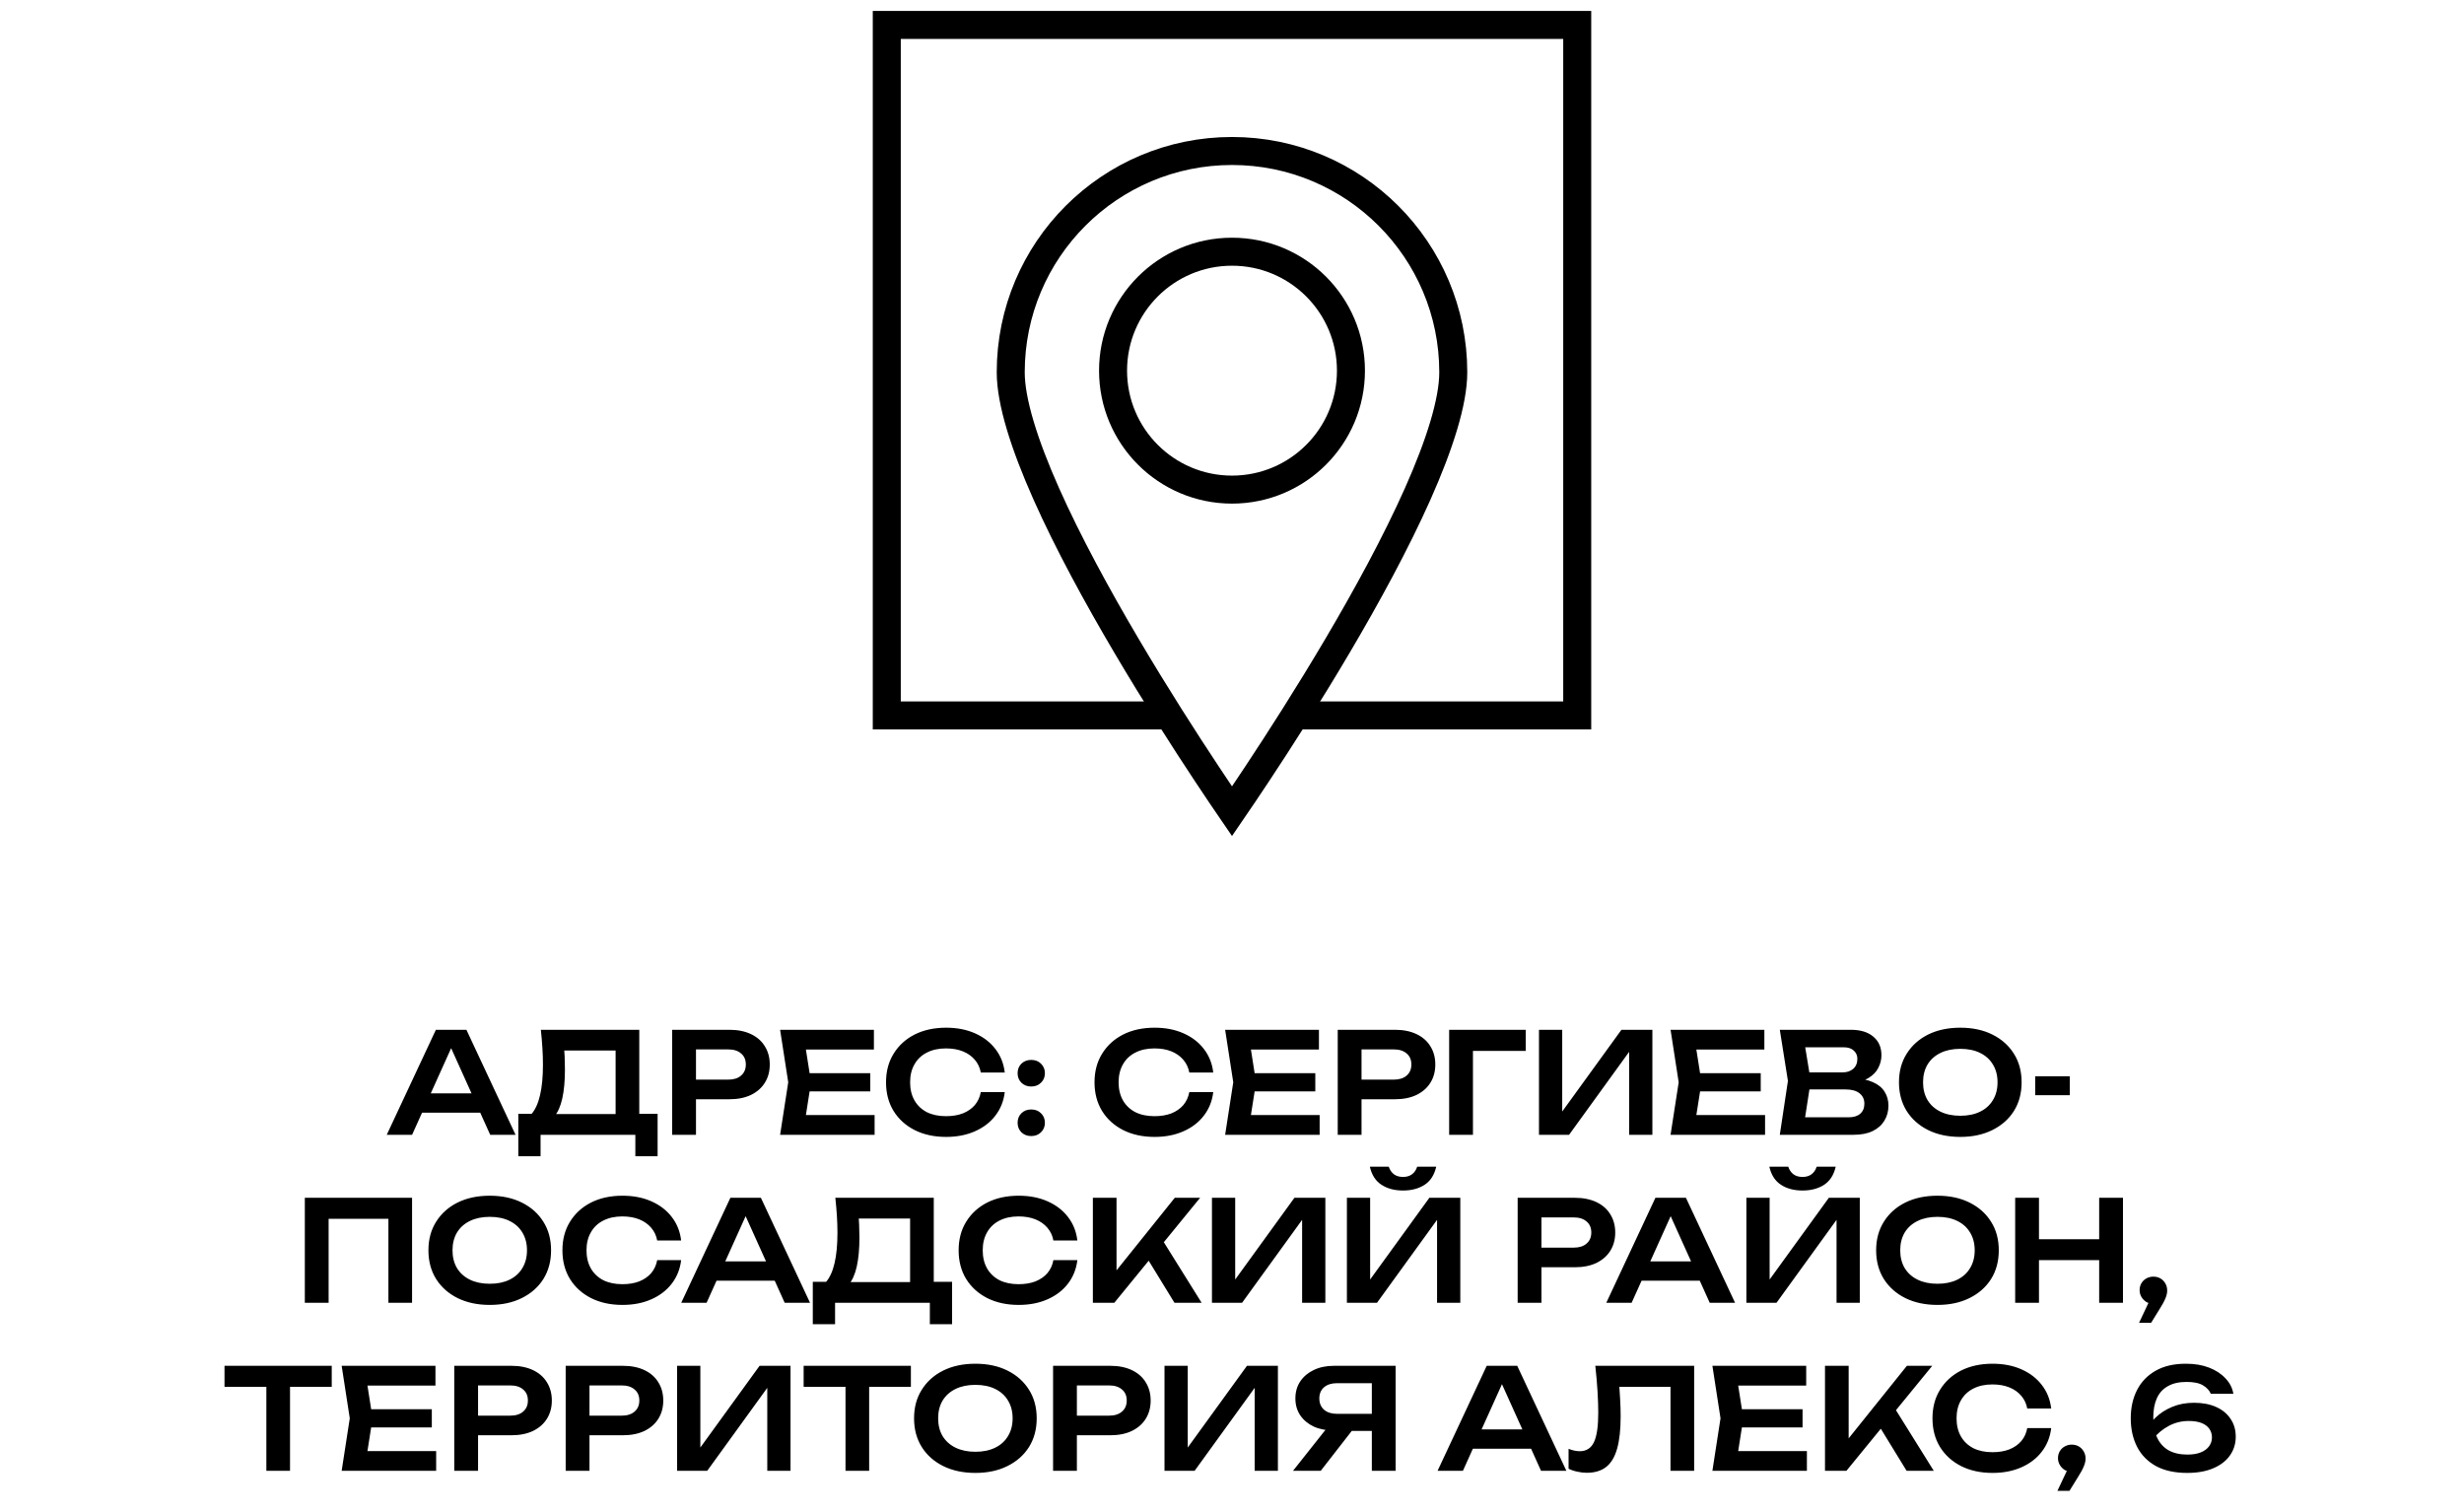 <?xml version="1.0" encoding="UTF-8"?> <svg xmlns="http://www.w3.org/2000/svg" width="176" height="108" viewBox="0 0 176 108" fill="none"> <path d="M29.585 79.472V78.093H34.785V79.472H29.585ZM33.315 73.552L36.825 81.052H35.015L31.945 74.243H32.505L29.435 81.052H27.625L31.135 73.552H33.315ZM37.022 82.582V79.552H38.422L39.142 79.573H44.542L44.952 79.552H46.972V82.582H45.382V81.052H38.612V82.582H37.022ZM38.632 73.552H45.662V80.513H43.972V74.272L44.732 75.032H39.542L40.252 74.483C40.292 74.816 40.319 75.146 40.332 75.472C40.346 75.799 40.352 76.106 40.352 76.392C40.352 77.206 40.289 77.896 40.162 78.463C40.036 79.022 39.846 79.449 39.592 79.743C39.339 80.029 39.026 80.172 38.652 80.172L37.952 79.582C38.232 79.263 38.439 78.812 38.572 78.233C38.712 77.646 38.782 76.916 38.782 76.043C38.782 75.656 38.769 75.252 38.742 74.832C38.716 74.412 38.679 73.986 38.632 73.552ZM52.103 73.552C52.697 73.552 53.21 73.656 53.643 73.862C54.077 74.069 54.407 74.359 54.633 74.733C54.867 75.106 54.983 75.539 54.983 76.032C54.983 76.526 54.867 76.959 54.633 77.332C54.407 77.699 54.077 77.989 53.643 78.203C53.21 78.409 52.697 78.513 52.103 78.513H48.793V77.112H52.013C52.407 77.112 52.713 77.016 52.933 76.823C53.16 76.629 53.273 76.366 53.273 76.032C53.273 75.692 53.16 75.429 52.933 75.243C52.713 75.049 52.407 74.953 52.013 74.953H48.943L49.713 74.142V81.052H48.013V73.552H52.103ZM62.162 76.653V77.953H56.792V76.653H62.162ZM57.932 77.302L57.432 80.483L56.692 79.642H62.472V81.052H55.722L56.302 77.302L55.722 73.552H62.422V74.963H56.692L57.432 74.123L57.932 77.302ZM71.768 78.002C71.695 78.636 71.471 79.196 71.098 79.683C70.731 80.162 70.245 80.536 69.638 80.802C69.038 81.069 68.351 81.203 67.578 81.203C66.725 81.203 65.975 81.039 65.328 80.713C64.688 80.386 64.188 79.933 63.828 79.353C63.468 78.766 63.288 78.082 63.288 77.302C63.288 76.522 63.468 75.843 63.828 75.263C64.188 74.676 64.688 74.219 65.328 73.892C65.975 73.566 66.725 73.403 67.578 73.403C68.351 73.403 69.038 73.536 69.638 73.802C70.245 74.069 70.731 74.442 71.098 74.922C71.471 75.403 71.695 75.963 71.768 76.603H70.058C69.991 76.249 69.848 75.946 69.628 75.692C69.408 75.433 69.125 75.233 68.778 75.093C68.431 74.953 68.028 74.882 67.568 74.882C67.041 74.882 66.585 74.983 66.198 75.183C65.818 75.376 65.525 75.656 65.318 76.022C65.111 76.382 65.008 76.809 65.008 77.302C65.008 77.796 65.111 78.226 65.318 78.593C65.525 78.953 65.818 79.233 66.198 79.433C66.585 79.626 67.041 79.722 67.568 79.722C68.028 79.722 68.431 79.656 68.778 79.522C69.125 79.382 69.408 79.186 69.628 78.933C69.848 78.672 69.991 78.362 70.058 78.002H71.768ZM73.656 81.142C73.376 81.142 73.143 81.052 72.956 80.873C72.776 80.692 72.686 80.466 72.686 80.192C72.686 79.919 72.776 79.692 72.956 79.513C73.143 79.332 73.376 79.243 73.656 79.243C73.943 79.243 74.176 79.332 74.356 79.513C74.543 79.692 74.636 79.919 74.636 80.192C74.636 80.466 74.543 80.692 74.356 80.873C74.176 81.052 73.943 81.142 73.656 81.142ZM73.656 77.603C73.376 77.603 73.143 77.513 72.956 77.332C72.776 77.153 72.686 76.926 72.686 76.653C72.686 76.379 72.776 76.153 72.956 75.972C73.143 75.793 73.376 75.703 73.656 75.703C73.943 75.703 74.176 75.793 74.356 75.972C74.543 76.153 74.636 76.379 74.636 76.653C74.636 76.926 74.543 77.153 74.356 77.332C74.176 77.513 73.943 77.603 73.656 77.603ZM86.66 78.002C86.587 78.636 86.364 79.196 85.99 79.683C85.624 80.162 85.137 80.536 84.531 80.802C83.93 81.069 83.244 81.203 82.471 81.203C81.617 81.203 80.867 81.039 80.221 80.713C79.581 80.386 79.081 79.933 78.721 79.353C78.361 78.766 78.18 78.082 78.18 77.302C78.18 76.522 78.361 75.843 78.721 75.263C79.081 74.676 79.581 74.219 80.221 73.892C80.867 73.566 81.617 73.403 82.471 73.403C83.244 73.403 83.93 73.536 84.531 73.802C85.137 74.069 85.624 74.442 85.99 74.922C86.364 75.403 86.587 75.963 86.66 76.603H84.951C84.884 76.249 84.74 75.946 84.52 75.692C84.3 75.433 84.017 75.233 83.671 75.093C83.324 74.953 82.921 74.882 82.46 74.882C81.934 74.882 81.477 74.983 81.091 75.183C80.71 75.376 80.417 75.656 80.21 76.022C80.004 76.382 79.9 76.809 79.9 77.302C79.9 77.796 80.004 78.226 80.21 78.593C80.417 78.953 80.71 79.233 81.091 79.433C81.477 79.626 81.934 79.722 82.46 79.722C82.921 79.722 83.324 79.656 83.671 79.522C84.017 79.382 84.3 79.186 84.52 78.933C84.74 78.672 84.884 78.362 84.951 78.002H86.66ZM93.95 76.653V77.953H88.579V76.653H93.95ZM89.719 77.302L89.219 80.483L88.48 79.642H94.26V81.052H87.51L88.09 77.302L87.51 73.552H94.21V74.963H88.48L89.219 74.123L89.719 77.302ZM99.642 73.552C100.236 73.552 100.749 73.656 101.182 73.862C101.616 74.069 101.946 74.359 102.172 74.733C102.406 75.106 102.522 75.539 102.522 76.032C102.522 76.526 102.406 76.959 102.172 77.332C101.946 77.699 101.616 77.989 101.182 78.203C100.749 78.409 100.236 78.513 99.642 78.513H96.332V77.112H99.552C99.946 77.112 100.252 77.016 100.472 76.823C100.699 76.629 100.812 76.366 100.812 76.032C100.812 75.692 100.699 75.429 100.472 75.243C100.252 75.049 99.946 74.953 99.552 74.953H96.482L97.252 74.142V81.052H95.552V73.552H99.642ZM108.981 73.552V75.062H104.441L105.211 74.293V81.052H103.511V73.552H108.981ZM109.927 81.052V73.552H111.587V80.192L111.077 80.093L115.817 73.552H118.027V81.052H116.367V74.323L116.877 74.422L112.077 81.052H109.927ZM125.766 76.653V77.953H120.396V76.653H125.766ZM121.536 77.302L121.036 80.483L120.296 79.642H126.076V81.052H119.326L119.906 77.302L119.326 73.552H126.026V74.963H120.296L121.036 74.123L121.536 77.302ZM132.179 77.353L132.339 77.013C132.919 77.026 133.399 77.119 133.779 77.293C134.159 77.459 134.439 77.689 134.619 77.983C134.799 78.269 134.889 78.599 134.889 78.972C134.889 79.373 134.792 79.729 134.599 80.043C134.412 80.356 134.135 80.603 133.769 80.782C133.402 80.963 132.942 81.052 132.389 81.052H127.129L127.709 77.203L127.129 73.552H132.199C132.892 73.552 133.429 73.716 133.809 74.043C134.195 74.362 134.389 74.806 134.389 75.373C134.389 75.679 134.315 75.976 134.169 76.263C134.029 76.549 133.795 76.793 133.469 76.993C133.149 77.186 132.719 77.306 132.179 77.353ZM128.809 80.623L128.159 79.802H132.039C132.399 79.802 132.675 79.719 132.869 79.552C133.069 79.379 133.169 79.139 133.169 78.832C133.169 78.519 133.055 78.272 132.829 78.093C132.602 77.906 132.269 77.812 131.829 77.812H128.669V76.593H131.629C131.929 76.593 132.175 76.509 132.369 76.343C132.569 76.169 132.669 75.929 132.669 75.623C132.669 75.389 132.585 75.196 132.419 75.043C132.252 74.882 132.012 74.802 131.699 74.802H128.159L128.809 73.983L129.339 77.203L128.809 80.623ZM140.021 81.203C139.148 81.203 138.381 81.039 137.721 80.713C137.068 80.386 136.558 79.933 136.191 79.353C135.825 78.766 135.641 78.082 135.641 77.302C135.641 76.522 135.825 75.843 136.191 75.263C136.558 74.676 137.068 74.219 137.721 73.892C138.381 73.566 139.148 73.403 140.021 73.403C140.895 73.403 141.658 73.566 142.311 73.892C142.971 74.219 143.485 74.676 143.851 75.263C144.218 75.843 144.401 76.522 144.401 77.302C144.401 78.082 144.218 78.766 143.851 79.353C143.485 79.933 142.971 80.386 142.311 80.713C141.658 81.039 140.895 81.203 140.021 81.203ZM140.021 79.692C140.568 79.692 141.038 79.596 141.431 79.403C141.831 79.209 142.138 78.933 142.351 78.573C142.571 78.213 142.681 77.789 142.681 77.302C142.681 76.816 142.571 76.392 142.351 76.032C142.138 75.672 141.831 75.396 141.431 75.203C141.038 75.009 140.568 74.912 140.021 74.912C139.481 74.912 139.011 75.009 138.611 75.203C138.211 75.396 137.901 75.672 137.681 76.032C137.468 76.392 137.361 76.816 137.361 77.302C137.361 77.789 137.468 78.213 137.681 78.573C137.901 78.933 138.211 79.209 138.611 79.403C139.011 79.596 139.481 79.692 140.021 79.692ZM145.372 76.873H147.842V78.222H145.372V76.873ZM29.433 85.552V93.052H27.743V86.282L28.513 87.052H22.703L23.473 86.282V93.052H21.773V85.552H29.433ZM34.982 93.203C34.109 93.203 33.342 93.039 32.682 92.713C32.029 92.386 31.519 91.933 31.152 91.353C30.785 90.766 30.602 90.082 30.602 89.302C30.602 88.522 30.785 87.843 31.152 87.263C31.519 86.676 32.029 86.219 32.682 85.892C33.342 85.566 34.109 85.403 34.982 85.403C35.855 85.403 36.619 85.566 37.272 85.892C37.932 86.219 38.446 86.676 38.812 87.263C39.179 87.843 39.362 88.522 39.362 89.302C39.362 90.082 39.179 90.766 38.812 91.353C38.446 91.933 37.932 92.386 37.272 92.713C36.619 93.039 35.855 93.203 34.982 93.203ZM34.982 91.692C35.529 91.692 35.999 91.596 36.392 91.403C36.792 91.209 37.099 90.933 37.312 90.573C37.532 90.213 37.642 89.789 37.642 89.302C37.642 88.816 37.532 88.392 37.312 88.032C37.099 87.672 36.792 87.396 36.392 87.203C35.999 87.009 35.529 86.912 34.982 86.912C34.442 86.912 33.972 87.009 33.572 87.203C33.172 87.396 32.862 87.672 32.642 88.032C32.429 88.392 32.322 88.816 32.322 89.302C32.322 89.789 32.429 90.213 32.642 90.573C32.862 90.933 33.172 91.209 33.572 91.403C33.972 91.596 34.442 91.692 34.982 91.692ZM48.653 90.002C48.579 90.636 48.356 91.196 47.983 91.683C47.616 92.162 47.129 92.536 46.523 92.802C45.923 93.069 45.236 93.203 44.463 93.203C43.609 93.203 42.859 93.039 42.213 92.713C41.573 92.386 41.073 91.933 40.713 91.353C40.353 90.766 40.173 90.082 40.173 89.302C40.173 88.522 40.353 87.843 40.713 87.263C41.073 86.676 41.573 86.219 42.213 85.892C42.859 85.566 43.609 85.403 44.463 85.403C45.236 85.403 45.923 85.536 46.523 85.802C47.129 86.069 47.616 86.442 47.983 86.922C48.356 87.403 48.579 87.963 48.653 88.603H46.943C46.876 88.249 46.733 87.946 46.513 87.692C46.293 87.433 46.009 87.233 45.663 87.093C45.316 86.953 44.913 86.882 44.453 86.882C43.926 86.882 43.469 86.983 43.083 87.183C42.703 87.376 42.409 87.656 42.203 88.022C41.996 88.382 41.893 88.809 41.893 89.302C41.893 89.796 41.996 90.226 42.203 90.593C42.409 90.953 42.703 91.233 43.083 91.433C43.469 91.626 43.926 91.722 44.453 91.722C44.913 91.722 45.316 91.656 45.663 91.522C46.009 91.382 46.293 91.186 46.513 90.933C46.733 90.672 46.876 90.362 46.943 90.002H48.653ZM50.62 91.472V90.093H55.82V91.472H50.62ZM54.35 85.552L57.86 93.052H56.05L52.98 86.243H53.54L50.47 93.052H48.66L52.17 85.552H54.35ZM58.057 94.582V91.552H59.458L60.178 91.573H65.578L65.987 91.552H68.007V94.582H66.418V93.052H59.648V94.582H58.057ZM59.667 85.552H66.698V92.513H65.007V86.272L65.767 87.032H60.578L61.288 86.483C61.328 86.816 61.354 87.146 61.367 87.472C61.381 87.799 61.388 88.106 61.388 88.392C61.388 89.206 61.324 89.896 61.197 90.463C61.071 91.022 60.881 91.449 60.627 91.743C60.374 92.029 60.061 92.172 59.688 92.172L58.987 91.582C59.267 91.263 59.474 90.812 59.608 90.233C59.748 89.646 59.818 88.916 59.818 88.043C59.818 87.656 59.804 87.252 59.778 86.832C59.751 86.412 59.714 85.986 59.667 85.552ZM76.954 90.002C76.88 90.636 76.657 91.196 76.284 91.683C75.917 92.162 75.43 92.536 74.823 92.802C74.224 93.069 73.537 93.203 72.763 93.203C71.91 93.203 71.16 93.039 70.513 92.713C69.874 92.386 69.374 91.933 69.013 91.353C68.653 90.766 68.474 90.082 68.474 89.302C68.474 88.522 68.653 87.843 69.013 87.263C69.374 86.676 69.874 86.219 70.513 85.892C71.16 85.566 71.91 85.403 72.763 85.403C73.537 85.403 74.224 85.536 74.823 85.802C75.43 86.069 75.917 86.442 76.284 86.922C76.657 87.403 76.88 87.963 76.954 88.603H75.243C75.177 88.249 75.034 87.946 74.814 87.692C74.594 87.433 74.31 87.233 73.963 87.093C73.617 86.953 73.213 86.882 72.754 86.882C72.227 86.882 71.77 86.983 71.383 87.183C71.004 87.376 70.71 87.656 70.504 88.022C70.297 88.382 70.194 88.809 70.194 89.302C70.194 89.796 70.297 90.226 70.504 90.593C70.71 90.953 71.004 91.233 71.383 91.433C71.77 91.626 72.227 91.722 72.754 91.722C73.213 91.722 73.617 91.656 73.963 91.522C74.31 91.382 74.594 91.186 74.814 90.933C75.034 90.672 75.177 90.362 75.243 90.002H76.954ZM78.062 93.052V85.552H79.752V91.672L79.272 91.332L83.912 85.552H85.722L79.592 93.052H78.062ZM81.642 89.382L82.862 88.293L85.832 93.052H83.892L81.642 89.382ZM86.568 93.052V85.552H88.228V92.192L87.718 92.093L92.458 85.552H94.668V93.052H93.008V86.323L93.518 86.422L88.718 93.052H86.568ZM96.207 93.052V85.552H97.867V92.192L97.356 92.093L102.097 85.552H104.307V93.052H102.647V86.323L103.157 86.422L98.356 93.052H96.207ZM97.847 83.332H99.197C99.276 83.566 99.4 83.746 99.567 83.873C99.74 83.999 99.957 84.062 100.217 84.062C100.477 84.062 100.69 83.999 100.857 83.873C101.03 83.746 101.153 83.566 101.227 83.332H102.587C102.453 83.919 102.177 84.349 101.757 84.623C101.337 84.896 100.823 85.032 100.217 85.032C99.61 85.032 99.097 84.896 98.677 84.623C98.257 84.349 97.98 83.919 97.847 83.332ZM112.494 85.552C113.087 85.552 113.6 85.656 114.034 85.862C114.467 86.069 114.797 86.359 115.024 86.733C115.257 87.106 115.374 87.539 115.374 88.032C115.374 88.526 115.257 88.959 115.024 89.332C114.797 89.699 114.467 89.989 114.034 90.203C113.6 90.409 113.087 90.513 112.494 90.513H109.184V89.112H112.404C112.797 89.112 113.104 89.016 113.324 88.823C113.55 88.629 113.664 88.366 113.664 88.032C113.664 87.692 113.55 87.429 113.324 87.243C113.104 87.049 112.797 86.953 112.404 86.953H109.334L110.104 86.142V93.052H108.404V85.552H112.494ZM116.694 91.472V90.093H121.894V91.472H116.694ZM120.424 85.552L123.934 93.052H122.124L119.054 86.243H119.614L116.544 93.052H114.734L118.244 85.552H120.424ZM124.742 93.052V85.552H126.402V92.192L125.892 92.093L130.632 85.552H132.842V93.052H131.182V86.323L131.692 86.422L126.892 93.052H124.742ZM126.382 83.332H127.732C127.812 83.566 127.935 83.746 128.102 83.873C128.275 83.999 128.492 84.062 128.752 84.062C129.012 84.062 129.225 83.999 129.392 83.873C129.565 83.746 129.688 83.566 129.762 83.332H131.122C130.988 83.919 130.712 84.349 130.292 84.623C129.872 84.896 129.358 85.032 128.752 85.032C128.145 85.032 127.632 84.896 127.212 84.623C126.792 84.349 126.515 83.919 126.382 83.332ZM138.39 93.203C137.517 93.203 136.75 93.039 136.09 92.713C135.437 92.386 134.927 91.933 134.56 91.353C134.194 90.766 134.01 90.082 134.01 89.302C134.01 88.522 134.194 87.843 134.56 87.263C134.927 86.676 135.437 86.219 136.09 85.892C136.75 85.566 137.517 85.403 138.39 85.403C139.264 85.403 140.027 85.566 140.68 85.892C141.34 86.219 141.854 86.676 142.22 87.263C142.587 87.843 142.77 88.522 142.77 89.302C142.77 90.082 142.587 90.766 142.22 91.353C141.854 91.933 141.34 92.386 140.68 92.713C140.027 93.039 139.264 93.203 138.39 93.203ZM138.39 91.692C138.937 91.692 139.407 91.596 139.8 91.403C140.2 91.209 140.507 90.933 140.72 90.573C140.94 90.213 141.05 89.789 141.05 89.302C141.05 88.816 140.94 88.392 140.72 88.032C140.507 87.672 140.2 87.396 139.8 87.203C139.407 87.009 138.937 86.912 138.39 86.912C137.85 86.912 137.38 87.009 136.98 87.203C136.58 87.396 136.27 87.672 136.05 88.032C135.837 88.392 135.73 88.816 135.73 89.302C135.73 89.789 135.837 90.213 136.05 90.573C136.27 90.933 136.58 91.209 136.98 91.403C137.38 91.596 137.85 91.692 138.39 91.692ZM143.941 85.552H145.641V93.052H143.941V85.552ZM149.941 85.552H151.641V93.052H149.941V85.552ZM144.871 88.513H150.691V90.002H144.871V88.513ZM152.789 94.483L153.719 92.513L153.809 93.123C153.629 93.123 153.463 93.079 153.309 92.993C153.163 92.899 153.046 92.779 152.959 92.632C152.873 92.486 152.829 92.323 152.829 92.142C152.829 91.963 152.873 91.799 152.959 91.653C153.046 91.506 153.163 91.392 153.309 91.312C153.463 91.226 153.629 91.183 153.809 91.183C154.003 91.183 154.173 91.226 154.319 91.312C154.466 91.399 154.583 91.519 154.669 91.672C154.756 91.819 154.799 91.989 154.799 92.183C154.799 92.356 154.756 92.543 154.669 92.743C154.589 92.942 154.449 93.199 154.249 93.513L153.649 94.483H152.789ZM19.026 98.312H20.716V105.052H19.026V98.312ZM16.036 97.552H23.696V99.052H16.036V97.552ZM30.844 100.652V101.952H25.474V100.652H30.844ZM26.614 101.302L26.114 104.482L25.374 103.642H31.154V105.052H24.404L24.984 101.302L24.404 97.552H31.104V98.963H25.374L26.114 98.123L26.614 101.302ZM36.537 97.552C37.13 97.552 37.643 97.656 38.077 97.862C38.51 98.069 38.84 98.359 39.067 98.733C39.3 99.106 39.417 99.539 39.417 100.032C39.417 100.526 39.3 100.959 39.067 101.332C38.84 101.699 38.51 101.989 38.077 102.202C37.643 102.409 37.13 102.512 36.537 102.512H33.227V101.112H36.447C36.84 101.112 37.147 101.016 37.367 100.822C37.593 100.629 37.707 100.366 37.707 100.032C37.707 99.692 37.593 99.429 37.367 99.243C37.147 99.049 36.84 98.953 36.447 98.953H33.377L34.147 98.142V105.052H32.447V97.552H36.537ZM44.496 97.552C45.089 97.552 45.602 97.656 46.036 97.862C46.469 98.069 46.799 98.359 47.026 98.733C47.259 99.106 47.376 99.539 47.376 100.032C47.376 100.526 47.259 100.959 47.026 101.332C46.799 101.699 46.469 101.989 46.036 102.202C45.602 102.409 45.089 102.512 44.496 102.512H41.186V101.112H44.406C44.799 101.112 45.106 101.016 45.326 100.822C45.552 100.629 45.666 100.366 45.666 100.032C45.666 99.692 45.552 99.429 45.326 99.243C45.106 99.049 44.799 98.953 44.406 98.953H41.336L42.106 98.142V105.052H40.406V97.552H44.496ZM48.365 105.052V97.552H50.025V104.192L49.515 104.092L54.255 97.552H56.465V105.052H54.805V98.323L55.315 98.422L50.515 105.052H48.365ZM60.393 98.312H62.083V105.052H60.393V98.312ZM57.403 97.552H65.063V99.052H57.403V97.552ZM69.67 105.202C68.796 105.202 68.03 105.039 67.37 104.712C66.716 104.386 66.206 103.932 65.84 103.352C65.473 102.766 65.29 102.082 65.29 101.302C65.29 100.522 65.473 99.843 65.84 99.263C66.206 98.676 66.716 98.219 67.37 97.892C68.03 97.566 68.796 97.403 69.67 97.403C70.543 97.403 71.306 97.566 71.96 97.892C72.62 98.219 73.133 98.676 73.5 99.263C73.866 99.843 74.05 100.522 74.05 101.302C74.05 102.082 73.866 102.766 73.5 103.352C73.133 103.932 72.62 104.386 71.96 104.712C71.306 105.039 70.543 105.202 69.67 105.202ZM69.67 103.692C70.216 103.692 70.686 103.596 71.08 103.402C71.48 103.209 71.786 102.932 72 102.572C72.22 102.212 72.33 101.789 72.33 101.302C72.33 100.816 72.22 100.392 72 100.032C71.786 99.672 71.48 99.396 71.08 99.203C70.686 99.009 70.216 98.912 69.67 98.912C69.13 98.912 68.66 99.009 68.26 99.203C67.86 99.396 67.55 99.672 67.33 100.032C67.116 100.392 67.01 100.816 67.01 101.302C67.01 101.789 67.116 102.212 67.33 102.572C67.55 102.932 67.86 103.209 68.26 103.402C68.66 103.596 69.13 103.692 69.67 103.692ZM79.31 97.552C79.903 97.552 80.417 97.656 80.85 97.862C81.284 98.069 81.614 98.359 81.84 98.733C82.073 99.106 82.19 99.539 82.19 100.032C82.19 100.526 82.073 100.959 81.84 101.332C81.614 101.699 81.284 101.989 80.85 102.202C80.417 102.409 79.903 102.512 79.31 102.512H76V101.112H79.22C79.614 101.112 79.92 101.016 80.14 100.822C80.367 100.629 80.48 100.366 80.48 100.032C80.48 99.692 80.367 99.429 80.14 99.243C79.92 99.049 79.614 98.953 79.22 98.953H76.15L76.92 98.142V105.052H75.22V97.552H79.31ZM83.179 105.052V97.552H84.839V104.192L84.329 104.092L89.069 97.552H91.279V105.052H89.619V98.323L90.129 98.422L85.329 105.052H83.179ZM98.518 100.982V102.202H95.298L95.288 102.172C94.734 102.172 94.251 102.079 93.838 101.892C93.431 101.699 93.111 101.432 92.878 101.092C92.644 100.746 92.528 100.342 92.528 99.882C92.528 99.416 92.644 99.009 92.878 98.662C93.111 98.316 93.431 98.046 93.838 97.853C94.251 97.653 94.734 97.552 95.288 97.552H99.688V105.052H97.988V98.022L98.748 98.793H95.508C95.115 98.793 94.805 98.889 94.578 99.082C94.351 99.276 94.238 99.543 94.238 99.882C94.238 100.222 94.351 100.492 94.578 100.692C94.805 100.886 95.115 100.982 95.508 100.982H98.518ZM97.068 101.542L94.338 105.052H92.358L95.138 101.542H97.068ZM104.644 103.472V102.092H109.844V103.472H104.644ZM108.374 97.552L111.884 105.052H110.074L107.004 98.243H107.564L104.494 105.052H102.684L106.194 97.552H108.374ZM113.951 97.552H121.011V105.052H119.321V98.282L120.081 99.052H114.891L115.611 98.493C115.664 98.979 115.701 99.446 115.721 99.892C115.748 100.339 115.761 100.759 115.761 101.152C115.761 102.099 115.678 102.869 115.511 103.462C115.344 104.056 115.084 104.492 114.731 104.772C114.378 105.052 113.914 105.192 113.341 105.192C113.114 105.192 112.888 105.166 112.661 105.112C112.434 105.066 112.228 104.996 112.041 104.902V103.482C112.328 103.596 112.594 103.652 112.841 103.652C113.308 103.652 113.644 103.439 113.851 103.012C114.058 102.579 114.161 101.876 114.161 100.902C114.161 100.462 114.144 99.963 114.111 99.403C114.078 98.843 114.024 98.226 113.951 97.552ZM128.754 100.652V101.952H123.384V100.652H128.754ZM124.524 101.302L124.024 104.482L123.284 103.642H129.064V105.052H122.314L122.894 101.302L122.314 97.552H129.014V98.963H123.284L124.024 98.123L124.524 101.302ZM130.357 105.052V97.552H132.047V103.672L131.567 103.332L136.207 97.552H138.017L131.887 105.052H130.357ZM133.937 101.382L135.157 100.292L138.127 105.052H136.187L133.937 101.382ZM146.514 102.002C146.441 102.636 146.217 103.196 145.844 103.682C145.477 104.162 144.991 104.536 144.384 104.802C143.784 105.069 143.097 105.202 142.324 105.202C141.471 105.202 140.721 105.039 140.074 104.712C139.434 104.386 138.934 103.932 138.574 103.352C138.214 102.766 138.034 102.082 138.034 101.302C138.034 100.522 138.214 99.843 138.574 99.263C138.934 98.676 139.434 98.219 140.074 97.892C140.721 97.566 141.471 97.403 142.324 97.403C143.097 97.403 143.784 97.536 144.384 97.802C144.991 98.069 145.477 98.442 145.844 98.922C146.217 99.403 146.441 99.963 146.514 100.602H144.804C144.737 100.249 144.594 99.946 144.374 99.692C144.154 99.433 143.871 99.233 143.524 99.093C143.177 98.953 142.774 98.882 142.314 98.882C141.787 98.882 141.331 98.983 140.944 99.183C140.564 99.376 140.271 99.656 140.064 100.022C139.857 100.382 139.754 100.809 139.754 101.302C139.754 101.796 139.857 102.226 140.064 102.592C140.271 102.952 140.564 103.232 140.944 103.432C141.331 103.626 141.787 103.722 142.314 103.722C142.774 103.722 143.177 103.656 143.524 103.522C143.871 103.382 144.154 103.186 144.374 102.932C144.594 102.672 144.737 102.362 144.804 102.002H146.514ZM146.959 106.482L147.889 104.512L147.979 105.122C147.799 105.122 147.632 105.079 147.479 104.992C147.332 104.899 147.216 104.779 147.129 104.632C147.042 104.486 146.999 104.322 146.999 104.142C146.999 103.962 147.042 103.799 147.129 103.652C147.216 103.506 147.332 103.392 147.479 103.312C147.632 103.226 147.799 103.182 147.979 103.182C148.172 103.182 148.342 103.226 148.489 103.312C148.636 103.399 148.752 103.519 148.839 103.672C148.926 103.819 148.969 103.989 148.969 104.182C148.969 104.356 148.926 104.542 148.839 104.742C148.759 104.942 148.619 105.199 148.419 105.512L147.819 106.482H146.959ZM156.136 97.403C156.762 97.403 157.316 97.496 157.796 97.683C158.276 97.869 158.666 98.126 158.966 98.453C159.272 98.772 159.459 99.139 159.526 99.552H157.916C157.816 99.312 157.632 99.112 157.366 98.953C157.099 98.786 156.706 98.703 156.186 98.703C155.639 98.703 155.189 98.806 154.836 99.013C154.482 99.213 154.222 99.502 154.056 99.882C153.889 100.256 153.806 100.709 153.806 101.242C153.806 101.809 153.899 102.292 154.086 102.692C154.272 103.086 154.546 103.386 154.906 103.592C155.272 103.792 155.719 103.892 156.246 103.892C156.626 103.892 156.946 103.839 157.206 103.732C157.466 103.626 157.662 103.479 157.796 103.292C157.929 103.106 157.996 102.896 157.996 102.662C157.996 102.436 157.936 102.236 157.816 102.062C157.696 101.882 157.512 101.742 157.266 101.642C157.019 101.542 156.709 101.492 156.336 101.492C155.829 101.492 155.356 101.609 154.916 101.842C154.476 102.076 154.092 102.396 153.766 102.802L153.136 102.362C153.349 101.949 153.626 101.579 153.966 101.252C154.306 100.926 154.706 100.669 155.166 100.482C155.626 100.289 156.142 100.192 156.716 100.192C157.322 100.192 157.849 100.292 158.296 100.492C158.742 100.692 159.086 100.976 159.326 101.342C159.572 101.702 159.696 102.126 159.696 102.612C159.696 103.119 159.556 103.569 159.276 103.962C159.002 104.349 158.606 104.652 158.086 104.872C157.572 105.092 156.952 105.202 156.226 105.202C155.339 105.202 154.596 105.039 153.996 104.712C153.396 104.379 152.946 103.919 152.646 103.332C152.346 102.739 152.196 102.062 152.196 101.302C152.196 100.542 152.346 99.869 152.646 99.282C152.946 98.696 153.389 98.236 153.976 97.903C154.562 97.569 155.282 97.403 156.136 97.403Z" fill="black"></path> <path d="M83.822 51.099H63.341V1.781H112.659V51.099H91.999" stroke="black" stroke-width="2"></path> <path d="M103.805 26.589C103.805 28.681 102.837 31.741 101.266 35.272C99.712 38.762 97.633 42.574 95.541 46.117C93.452 49.657 91.361 52.91 89.792 55.28C89.065 56.379 88.45 57.286 88 57.943C87.55 57.286 86.935 56.379 86.208 55.28C84.639 52.91 82.548 49.657 80.459 46.117C78.367 42.574 76.288 38.762 74.734 35.272C73.163 31.741 72.195 28.681 72.195 26.589C72.195 17.86 79.271 10.784 88 10.784C96.729 10.784 103.805 17.86 103.805 26.589Z" stroke="black" stroke-width="2"></path> <circle cx="88" cy="26.474" r="8.496" stroke="black" stroke-width="2"></circle> </svg> 